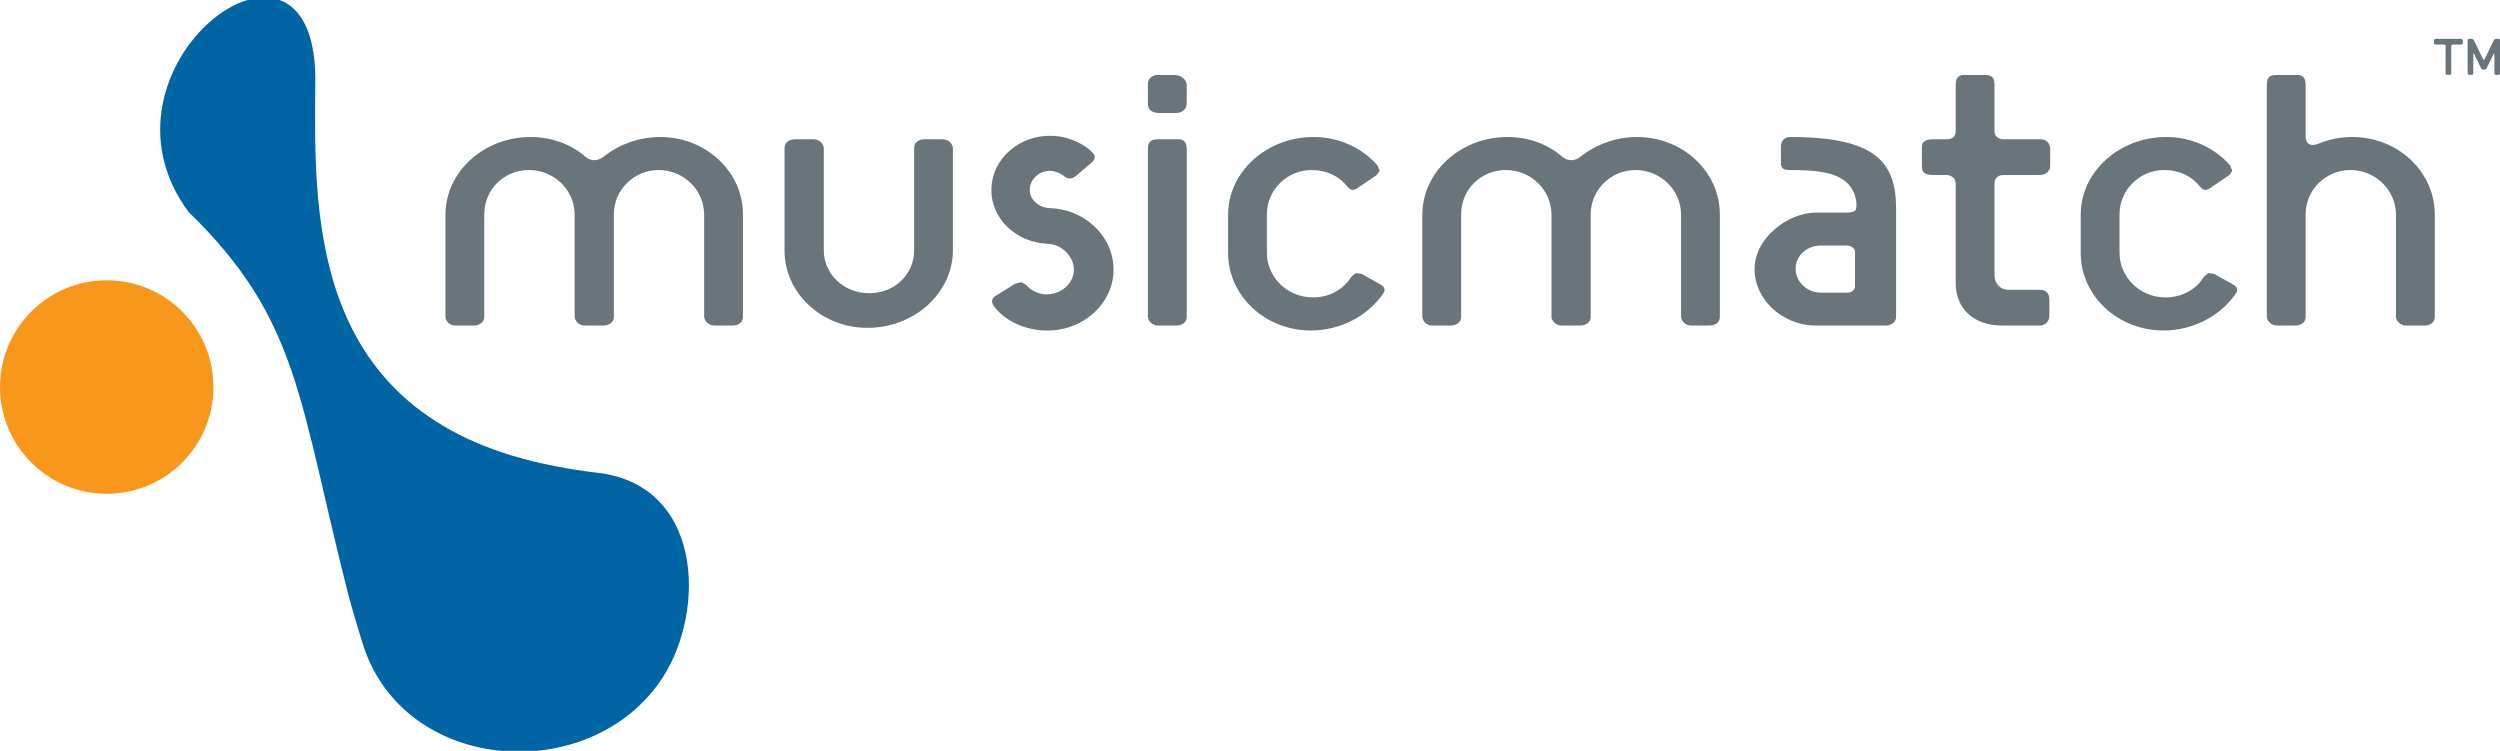<?xml version="1.0" encoding="UTF-8"?>
<svg xmlns="http://www.w3.org/2000/svg" xmlns:xlink="http://www.w3.org/1999/xlink" width="238.87pt" height="71.74pt" viewBox="0 0 238.87 71.74" version="1.1">
<defs>
<clipPath id="clip1">
  <path d="M 15 0 L 66 0 L 66 71.738 L 15 71.738 Z M 15 0 "/>
</clipPath>
<clipPath id="clip2">
  <path d="M 235 3 L 238.871 3 L 238.871 8 L 235 8 Z M 235 3 "/>
</clipPath>
</defs>
<g id="surface1">
<g clip-path="url(#clip1)" clip-rule="nonzero">
<path style=" stroke:none;fill-rule:nonzero;fill:rgb(0%,39.6%,64.699%);fill-opacity:1;" d="M 56.805 45.137 C 56.672 45.125 53.863 44.797 50.941 44.082 C 29.199 38.781 30.047 19.801 30.129 7.395 C 29.945 -10.27 7.742 6.383 18.02 20.258 C 28.656 30.574 28.527 38.25 33.32 56.965 C 33.496 57.543 33.82 58.855 34.629 61.418 C 38.477 74.031 56.477 75.215 63.301 64.762 C 67.492 58.34 67.184 46.129 56.805 45.137 "/>
</g>
<path style=" stroke:none;fill-rule:nonzero;fill:rgb(97.299%,59.2%,11.4%);fill-opacity:1;" d="M 20.395 36.984 C 20.395 42.613 15.832 47.18 10.199 47.18 C 4.566 47.18 0 42.613 0 36.984 C 0 31.348 4.566 26.781 10.199 26.781 C 15.832 26.781 20.395 31.348 20.395 36.984 "/>
<path style=" stroke:none;fill-rule:nonzero;fill:rgb(41.599%,45.499%,48.199%);fill-opacity:1;" d="M 57.629 15.004 L 57.625 15.004 C 57.094 15.41 56.457 15.406 55.961 14.996 C 54.543 13.762 52.68 13.09 50.707 13.09 C 46.219 13.09 42.562 16.422 42.562 20.516 L 42.562 30.25 C 42.562 30.602 42.895 31.105 43.492 31.105 L 45.266 31.105 C 45.848 31.105 46.27 30.762 46.27 30.289 L 46.27 20.484 C 46.27 18.109 48.152 16.246 50.547 16.246 C 52.949 16.246 54.906 18.16 54.906 20.516 L 54.906 30.25 C 54.906 30.609 55.273 31.105 55.871 31.105 L 57.645 31.105 C 58.227 31.105 58.652 30.762 58.652 30.289 L 58.652 20.484 C 58.652 18.145 60.57 16.246 62.926 16.246 C 65.328 16.246 67.281 18.16 67.281 20.516 L 67.281 30.25 C 67.281 30.609 67.648 31.105 68.25 31.105 L 69.984 31.105 C 70.586 31.105 70.988 30.777 70.988 30.289 L 70.988 20.484 C 70.988 16.402 67.441 13.09 63.086 13.09 C 61.105 13.09 59.168 13.77 57.629 15.004 "/>
<path style=" stroke:none;fill-rule:nonzero;fill:rgb(41.599%,45.499%,48.199%);fill-opacity:1;" d="M 88.348 13.309 C 87.746 13.309 87.344 13.633 87.344 14.125 L 87.344 23.93 C 87.344 26.223 85.461 28.016 83.062 28.016 C 80.621 28.016 78.711 26.207 78.711 23.895 L 78.711 14.16 C 78.711 13.805 78.34 13.309 77.742 13.309 L 75.969 13.309 C 75.387 13.309 74.961 13.648 74.961 14.125 L 74.961 23.93 C 74.961 28.008 78.508 31.324 82.867 31.324 C 87.379 31.324 91.047 27.992 91.047 23.895 L 91.047 14.16 C 91.047 13.805 90.68 13.309 90.082 13.309 L 88.348 13.309 "/>
<path style=" stroke:none;fill-rule:nonzero;fill:rgb(41.599%,45.499%,48.199%);fill-opacity:1;" d="M 96.523 14.352 C 95.418 15.293 94.781 16.582 94.727 17.98 C 94.672 19.34 95.199 20.637 96.207 21.637 C 97.234 22.656 98.637 23.246 100.152 23.297 C 101.461 23.336 102.652 24.57 102.609 25.824 C 102.566 27.109 101.348 28.164 99.941 28.129 C 99.039 28.086 98.371 27.625 98.039 27.211 L 97.605 26.961 L 97.004 27.105 C 96.996 27.109 95.066 28.309 95.066 28.309 C 94.621 28.617 94.824 29.039 94.93 29.203 C 95.898 30.578 97.812 31.512 99.801 31.578 C 101.492 31.648 103.109 31.094 104.363 30.027 C 105.617 28.953 106.34 27.508 106.395 25.957 C 106.449 24.383 105.836 22.879 104.664 21.727 C 103.504 20.586 101.941 19.93 100.258 19.879 C 99.324 19.84 98.348 19.145 98.395 18.074 C 98.414 17.598 98.633 17.152 99.004 16.82 C 99.387 16.477 99.879 16.301 100.391 16.32 C 100.828 16.352 101.227 16.5 101.586 16.766 C 101.988 17.133 102.402 17.145 102.801 16.809 L 104.297 15.539 C 104.613 15.273 104.691 14.914 104.48 14.691 C 103.816 13.867 102.172 13.016 100.535 12.98 C 99.039 12.926 97.613 13.414 96.523 14.352 "/>
<path style=" stroke:none;fill-rule:nonzero;fill:rgb(41.599%,45.499%,48.199%);fill-opacity:1;" d="M 110.566 7.164 C 110.098 7.164 109.68 7.547 109.68 7.984 L 109.68 9.91 C 109.68 10.684 110.359 10.797 110.766 10.797 L 112.379 10.797 C 112.984 10.797 113.387 10.41 113.387 9.836 L 113.387 8.129 C 113.387 7.617 112.844 7.164 112.227 7.164 Z M 110.609 13.309 C 109.93 13.309 109.68 13.578 109.68 14.305 L 109.68 30.25 C 109.68 30.609 110.051 31.105 110.648 31.105 L 112.379 31.105 C 112.984 31.105 113.387 30.777 113.387 30.289 L 113.387 14.27 C 113.387 13.414 112.953 13.309 112.578 13.309 L 110.609 13.309 "/>
<path style=" stroke:none;fill-rule:nonzero;fill:rgb(41.599%,45.499%,48.199%);fill-opacity:1;" d="M 117.344 20.516 L 117.344 24.184 C 117.344 28.262 120.887 31.578 125.246 31.578 C 128.078 31.578 130.754 30.18 132.234 27.934 C 132.379 27.699 132.242 27.383 132.031 27.258 L 130.102 26.172 C 130.105 26.176 129.535 26.094 129.535 26.094 L 129.105 26.453 C 128.355 27.688 126.988 28.418 125.441 28.418 C 123.02 28.418 121.047 26.504 121.047 24.148 L 121.047 20.484 C 121.047 18.145 122.969 16.246 125.324 16.246 C 126.719 16.246 127.93 16.805 128.73 17.816 C 129.004 18.168 129.285 18.23 129.617 18.027 C 129.613 18.031 131.543 16.723 131.543 16.723 C 131.543 16.723 131.82 16.324 131.82 16.324 L 131.621 15.812 C 130.105 14.082 127.883 13.09 125.52 13.09 C 121.012 13.09 117.344 16.422 117.344 20.516 "/>
<path style=" stroke:none;fill-rule:nonzero;fill:rgb(41.599%,45.499%,48.199%);fill-opacity:1;" d="M 150.969 15.004 L 150.965 15.004 C 150.434 15.41 149.797 15.406 149.301 14.996 C 147.883 13.762 146.02 13.09 144.047 13.09 C 139.559 13.09 135.902 16.422 135.902 20.516 L 135.902 30.25 C 135.902 30.602 136.234 31.105 136.832 31.105 L 138.605 31.105 C 139.188 31.105 139.609 30.762 139.609 30.289 L 139.609 20.484 C 139.609 18.109 141.488 16.246 143.887 16.246 C 146.289 16.246 148.242 18.16 148.242 20.516 L 148.242 30.25 C 148.242 30.609 148.609 31.105 149.211 31.105 L 150.98 31.105 C 151.566 31.105 151.988 30.762 151.988 30.289 L 151.988 20.484 C 151.988 18.145 153.906 16.246 156.266 16.246 C 158.668 16.246 160.621 18.16 160.621 20.516 L 160.621 30.25 C 160.621 30.609 160.988 31.105 161.59 31.105 L 163.32 31.105 C 163.926 31.105 164.328 30.777 164.328 30.289 L 164.328 20.484 C 164.328 16.402 160.781 13.09 156.426 13.09 C 154.449 13.09 152.512 13.77 150.969 15.004 "/>
<path style=" stroke:none;fill-rule:nonzero;fill:rgb(41.599%,45.499%,48.199%);fill-opacity:1;" d="M 171.051 13.09 C 170.52 13.09 170.164 13.457 170.164 14.016 L 170.164 15.613 C 170.164 15.906 170.25 16.246 170.934 16.246 C 174.148 16.246 177.031 16.48 177.383 19.406 C 177.383 19.41 177.391 19.93 177.301 20.07 C 177.129 20.324 176.457 20.316 176.457 20.316 L 173.5 20.316 C 170.848 20.316 167.645 22.723 167.645 25.715 C 167.645 28.633 170.324 31.105 173.5 31.105 L 180.164 31.105 C 180.742 31.105 181.168 30.762 181.168 30.289 L 181.168 19.934 C 181.172 15.441 179.141 13.09 171.051 13.09 Z M 177.242 27.383 C 177.242 27.711 176.891 27.961 176.531 27.961 L 173.973 27.961 C 172.633 27.961 171.566 26.91 171.566 25.672 C 171.566 24.438 172.633 23.461 173.973 23.461 L 176.496 23.461 C 176.891 23.461 177.242 23.746 177.242 24.078 L 177.242 27.383 "/>
<path style=" stroke:none;fill-rule:nonzero;fill:rgb(41.599%,45.499%,48.199%);fill-opacity:1;" d="M 187.672 7.164 C 187.297 7.164 186.863 7.273 186.863 8.094 L 186.863 12.562 C 186.863 13.027 186.547 13.309 186.016 13.309 L 184.68 13.309 C 183.633 13.309 183.633 13.867 183.633 14.051 L 183.633 15.902 C 183.633 16.395 183.816 16.719 184.715 16.719 L 185.938 16.719 C 186.48 16.719 186.863 17.059 186.863 17.535 L 186.863 27.055 C 186.863 29.516 188.605 31.105 191.301 31.105 L 194.93 31.105 C 195.348 31.105 195.812 30.742 195.812 30.215 L 195.812 28.617 C 195.812 28.039 195.48 27.691 194.93 27.691 L 191.891 27.691 C 191.074 27.691 190.57 27.004 190.57 26.363 L 190.57 17.535 C 190.57 17.023 190.898 16.719 191.457 16.719 L 194.965 16.719 C 195.344 16.719 195.891 16.418 195.891 15.867 L 195.891 14.23 C 195.891 13.695 195.52 13.309 195.008 13.309 L 191.418 13.309 C 190.934 13.309 190.57 12.984 190.57 12.562 L 190.57 8.129 C 190.57 7.418 190.328 7.164 189.645 7.164 L 187.672 7.164 "/>
<path style=" stroke:none;fill-rule:nonzero;fill:rgb(41.599%,45.499%,48.199%);fill-opacity:1;" d="M 198.809 20.516 L 198.809 24.184 C 198.809 28.262 202.355 31.578 206.715 31.578 C 209.543 31.578 212.223 30.18 213.703 27.934 C 213.844 27.699 213.711 27.387 213.496 27.258 L 211.566 26.172 C 211.57 26.176 211.004 26.094 211.004 26.094 L 210.57 26.453 C 209.82 27.688 208.453 28.418 206.914 28.418 C 204.484 28.418 202.516 26.504 202.516 24.148 L 202.516 20.484 C 202.516 18.145 204.434 16.246 206.793 16.246 C 208.188 16.246 209.395 16.805 210.199 17.816 C 210.469 18.168 210.75 18.23 211.09 18.027 C 211.078 18.031 213.012 16.723 213.012 16.723 C 213.012 16.723 213.289 16.324 213.289 16.324 L 213.09 15.812 C 211.57 14.082 209.348 13.09 206.992 13.09 C 202.48 13.09 198.809 16.422 198.809 20.516 "/>
<path style=" stroke:none;fill-rule:nonzero;fill:rgb(41.599%,45.499%,48.199%);fill-opacity:1;" d="M 217.52 7.164 C 216.832 7.164 216.59 7.418 216.59 8.129 L 216.59 30.25 C 216.59 30.609 216.957 31.105 217.559 31.105 L 219.289 31.105 C 219.895 31.105 220.297 30.777 220.297 30.289 L 220.297 20.484 C 220.297 18.145 222.215 16.246 224.57 16.246 C 226.977 16.246 228.93 18.16 228.93 20.516 L 228.93 30.25 C 228.93 30.609 229.301 31.105 229.895 31.105 L 231.629 31.105 C 232.23 31.105 232.637 30.777 232.637 30.289 L 232.637 20.484 C 232.637 16.402 229.105 13.09 224.77 13.09 C 223.609 13.09 222.551 13.301 221.43 13.762 C 221.086 13.883 220.812 13.879 220.613 13.754 C 220.402 13.617 220.297 13.363 220.297 12.996 L 220.297 8.094 C 220.297 7.273 219.863 7.164 219.488 7.164 L 217.52 7.164 "/>
<path style=" stroke:none;fill-rule:nonzero;fill:rgb(41.599%,45.499%,48.199%);fill-opacity:1;" d="M 235.18 4.254 L 234.352 4.254 C 234.262 4.254 234.211 4.344 234.211 4.41 L 234.211 6.988 C 234.211 7.078 234.18 7.152 234.074 7.152 L 233.82 7.152 C 233.711 7.152 233.672 7.098 233.672 6.98 L 233.672 4.41 C 233.672 4.344 233.613 4.254 233.527 4.254 L 232.699 4.254 C 232.621 4.254 232.559 4.188 232.559 4.098 L 232.559 3.863 C 232.559 3.773 232.637 3.715 232.707 3.715 L 235.172 3.715 C 235.238 3.715 235.32 3.773 235.32 3.863 L 235.32 4.098 C 235.32 4.188 235.262 4.254 235.18 4.254 "/>
<g clip-path="url(#clip2)" clip-rule="nonzero">
<path style=" stroke:none;fill-rule:nonzero;fill:rgb(41.599%,45.499%,48.199%);fill-opacity:1;" d="M 238.715 7.152 L 238.484 7.152 C 238.395 7.152 238.336 7.07 238.336 7.004 L 238.336 5.164 C 238.336 5.102 238.277 5.105 238.258 5.148 L 237.602 6.496 C 237.547 6.617 237.5 6.648 237.371 6.648 L 237.277 6.648 C 237.152 6.648 237.105 6.617 237.051 6.496 L 236.395 5.148 C 236.371 5.105 236.316 5.102 236.316 5.164 L 236.316 7.004 C 236.316 7.07 236.254 7.152 236.168 7.152 L 235.938 7.152 C 235.844 7.152 235.777 7.09 235.777 7.008 L 235.777 3.875 C 235.777 3.773 235.836 3.715 235.922 3.715 L 236.141 3.715 C 236.27 3.715 236.336 3.77 236.395 3.891 L 237.246 5.648 C 237.297 5.75 237.348 5.766 237.402 5.648 L 238.258 3.891 C 238.312 3.77 238.383 3.715 238.512 3.715 L 238.73 3.715 C 238.816 3.715 238.871 3.773 238.871 3.875 L 238.871 7.008 C 238.871 7.09 238.809 7.152 238.715 7.152 "/>
</g>
</g>
</svg>
